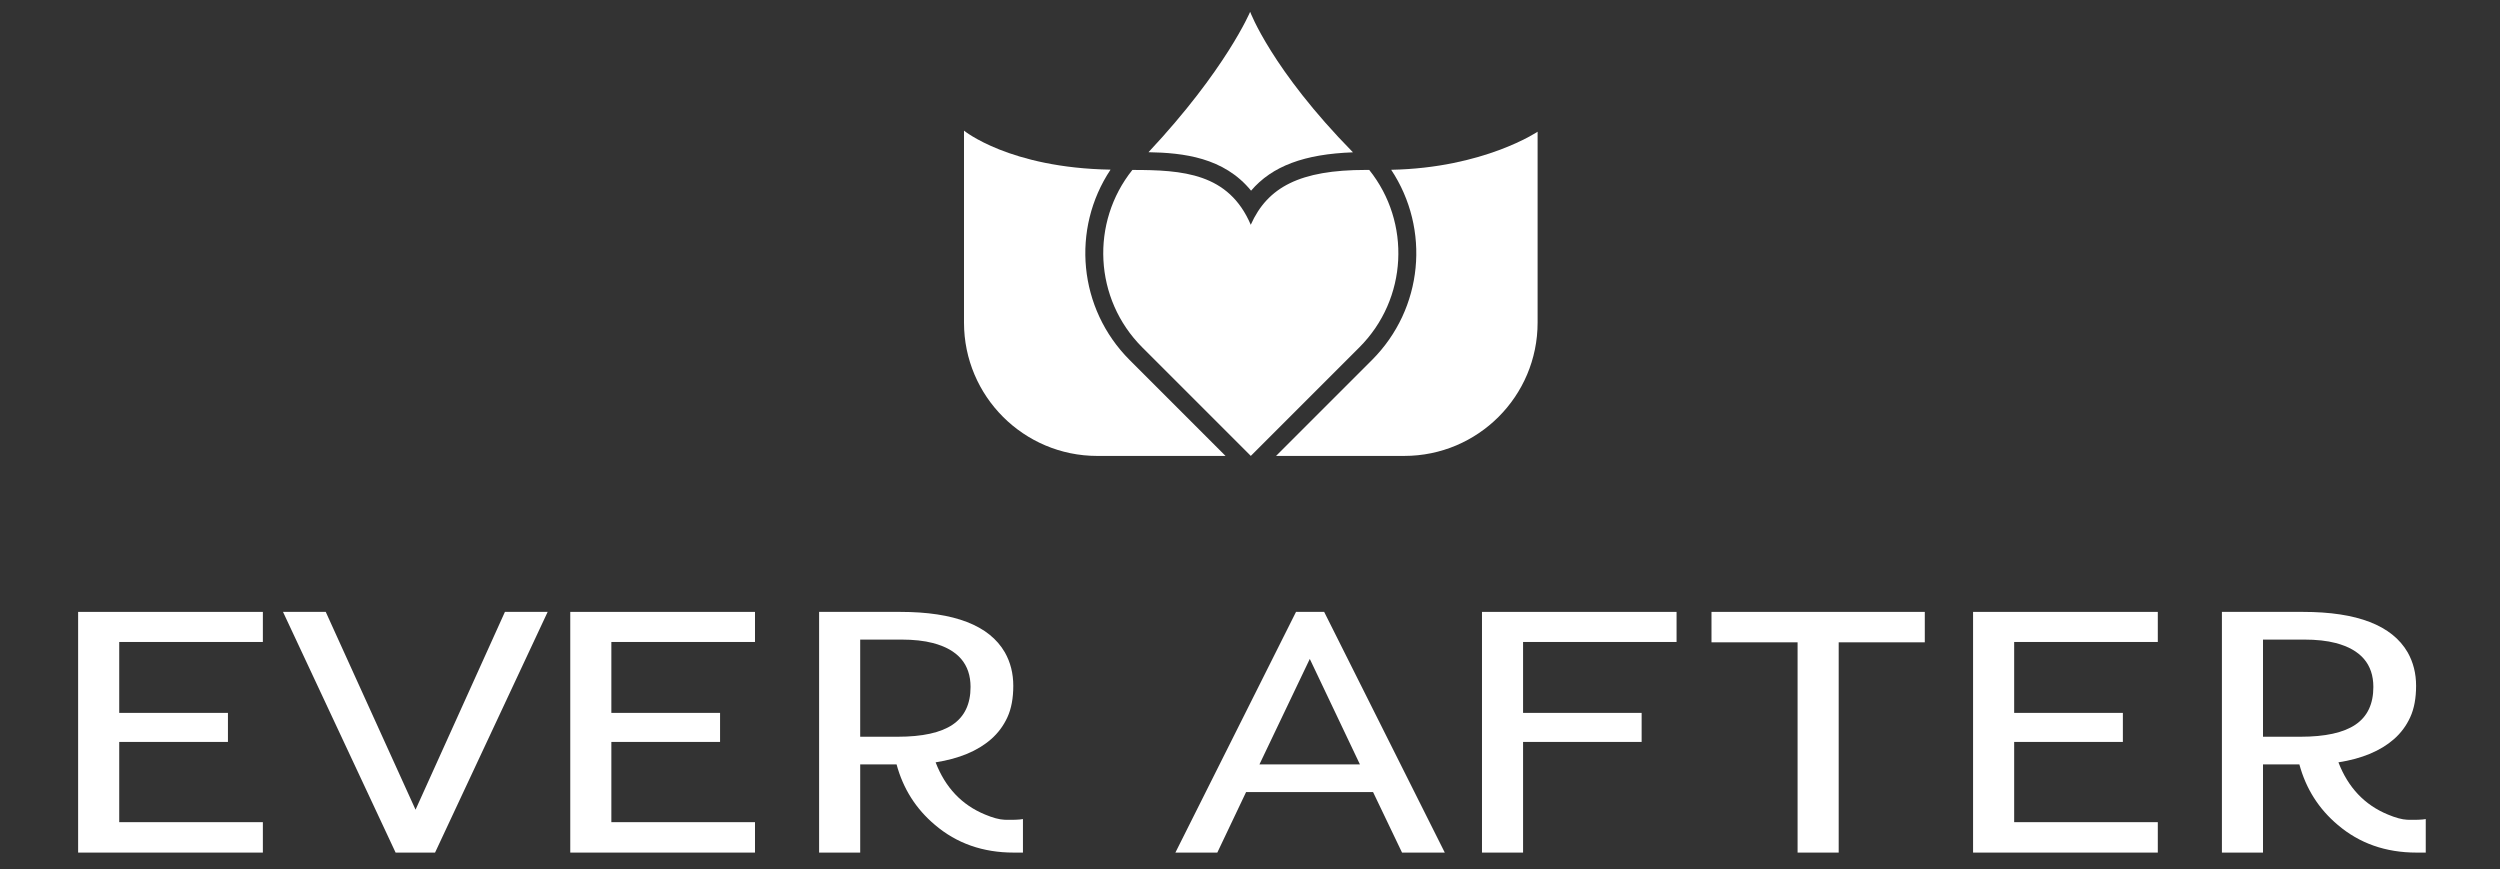 <svg xmlns="http://www.w3.org/2000/svg" xmlns:xlink="http://www.w3.org/1999/xlink" id="Layer_1" x="0px" y="0px" width="350px" height="121.69px" viewBox="0 0 350 121.69" xml:space="preserve">
<rect x="0" y="0" width="350" height="121.69" fill="#333333" stroke="none"/>
<polygon fill="#FFFFFF" points="10.938,85.665 36.801,85.665 36.801,89.876 16.691,89.876 16.691,99.804 31.911,99.804   31.911,103.87 16.691,103.87 16.691,115.103 36.801,115.103 36.801,119.362 10.938,119.362 "></polygon>
<polygon fill="#FFFFFF" points="39.621,85.665 45.604,85.665 58.176,113.358 70.689,85.665 76.672,85.665 60.908,119.362   55.385,119.362 "></polygon>
<polygon fill="#FFFFFF" points="79.838,85.665 105.699,85.665 105.699,89.876 85.59,89.876 85.59,99.804 100.809,99.804   100.809,103.87 85.59,103.87 85.59,115.103 105.699,115.103 105.699,119.362 79.838,119.362 "></polygon>
<path fill="#FFFFFF" d="M190.39,107.017l-7.019-14.768l-7.049,14.768H190.39z M181.442,85.665h3.941l16.887,33.697h-5.985  l-4.055-8.471h-17.779l-4.027,8.471h-5.869L181.442,85.665z"></path>
<polygon fill="#FFFFFF" points="207.478,85.665 234.719,85.665 234.719,89.876 213.23,89.876 213.23,99.804 229.828,99.804   229.828,103.87 213.23,103.87 213.23,119.362 207.478,119.362 "></polygon>
<polygon fill="#FFFFFF" points="251.662,89.925 239.609,89.925 239.609,85.664 269.471,85.664 269.471,89.925 257.416,89.925   257.416,119.362 251.662,119.362 "></polygon>
<polygon fill="#FFFFFF" points="276.23,85.665 302.092,85.665 302.092,89.876 281.983,89.876 281.983,99.804 297.202,99.804   297.202,103.87 281.983,103.87 281.983,115.103 302.092,115.103 302.092,119.362 276.23,119.362 "></polygon>
<path fill="#FFFFFF" d="M125.662,103.144c3.473,0,6.043-0.564,7.71-1.695c1.669-1.129,2.505-2.889,2.505-5.277  c0-3.178-1.756-5.229-5.266-6.148c-1.229-0.322-2.715-0.484-4.458-0.484h-5.726v13.605H125.662z M114.674,85.665h11.361  c7.576,0,12.459,1.887,14.644,5.664c0.787,1.389,1.181,2.951,1.181,4.684c0,1.736-0.273,3.201-0.82,4.395  c-0.547,1.195-1.309,2.221-2.287,3.076c-1.88,1.646-4.47,2.727-7.767,3.242c1.36,3.533,3.672,5.973,6.933,7.312  c1.072,0.451,1.975,0.693,2.703,0.727c1.229,0.031,2.09,0,2.59-0.098v4.695h-1.294c-4.315,0-7.989-1.291-11.019-3.873  c-2.666-2.242-4.459-5.068-5.379-8.473h-5.092v12.346h-5.754V85.665z"></path>
<path fill="#FFFFFF" d="M322.057,103.144c3.471,0,6.041-0.564,7.71-1.695c1.669-1.129,2.503-2.889,2.503-5.277  c0-3.178-1.755-5.229-5.265-6.148c-1.229-0.322-2.713-0.484-4.459-0.484h-5.726v13.605H322.057z M311.068,85.665h11.362  c7.574,0,12.456,1.887,14.643,5.664c0.786,1.389,1.18,2.951,1.18,4.684c0,1.736-0.273,3.201-0.82,4.395  c-0.546,1.195-1.308,2.221-2.286,3.076c-1.882,1.646-4.47,2.727-7.768,3.242c1.361,3.533,3.672,5.973,6.933,7.312  c1.073,0.451,1.974,0.693,2.704,0.727c1.228,0.031,2.09,0,2.589-0.098v4.695h-1.294c-4.315,0-7.988-1.291-11.018-3.873  c-2.666-2.242-4.459-5.068-5.381-8.473h-5.092v12.346h-5.752V85.665z"></path>
<g>
	<polygon fill="#FFFFFF" points="175.112,63.827 175.113,63.828 175.113,63.826  "></polygon>
	<polygon fill="#FFFFFF" points="175.111,63.828 175.112,63.827 175.111,63.826  "></polygon>
	<path fill="#FFFFFF" d="M175.15,26.695c2.955-3.456,7.482-5.127,14.264-5.369c-11.38-11.583-14.394-19.672-14.394-19.672   s-3.382,8.071-14.232,19.655C165.668,21.396,171.342,22.034,175.15,26.695z"></path>
	<path fill="#FFFFFF" d="M194.765,23.77c5.513,8.308,4.493,19.449-2.689,26.633l-13.428,13.426h17.953   c10.308,0,18.664-8.356,18.664-18.664V18.44C215.265,18.44,207.738,23.517,194.765,23.77z"></path>
	<path fill="#FFFFFF" d="M158.15,50.402c-7.188-7.189-8.202-18.342-2.674-26.652c-14.149-0.237-20.516-5.46-20.516-5.46v26.875   c0,10.308,8.356,18.665,18.664,18.665h17.952L158.15,50.402z"></path>
</g>
<path fill="#FFFFFF" d="M175.112,63.827L175.112,63.827L175.112,63.827l15.195-15.193c6.791-6.792,7.252-17.512,1.388-24.841  c-0.17-0.001-0.339-0.002-0.506-0.002c-9.191,0-13.73,2.403-16.078,7.67v0.02c-3.087-7.253-9.513-7.688-16.58-7.688  c-5.863,7.329-5.403,18.049,1.387,24.841L175.112,63.827L175.112,63.827L175.112,63.827z"></path>
</svg>
